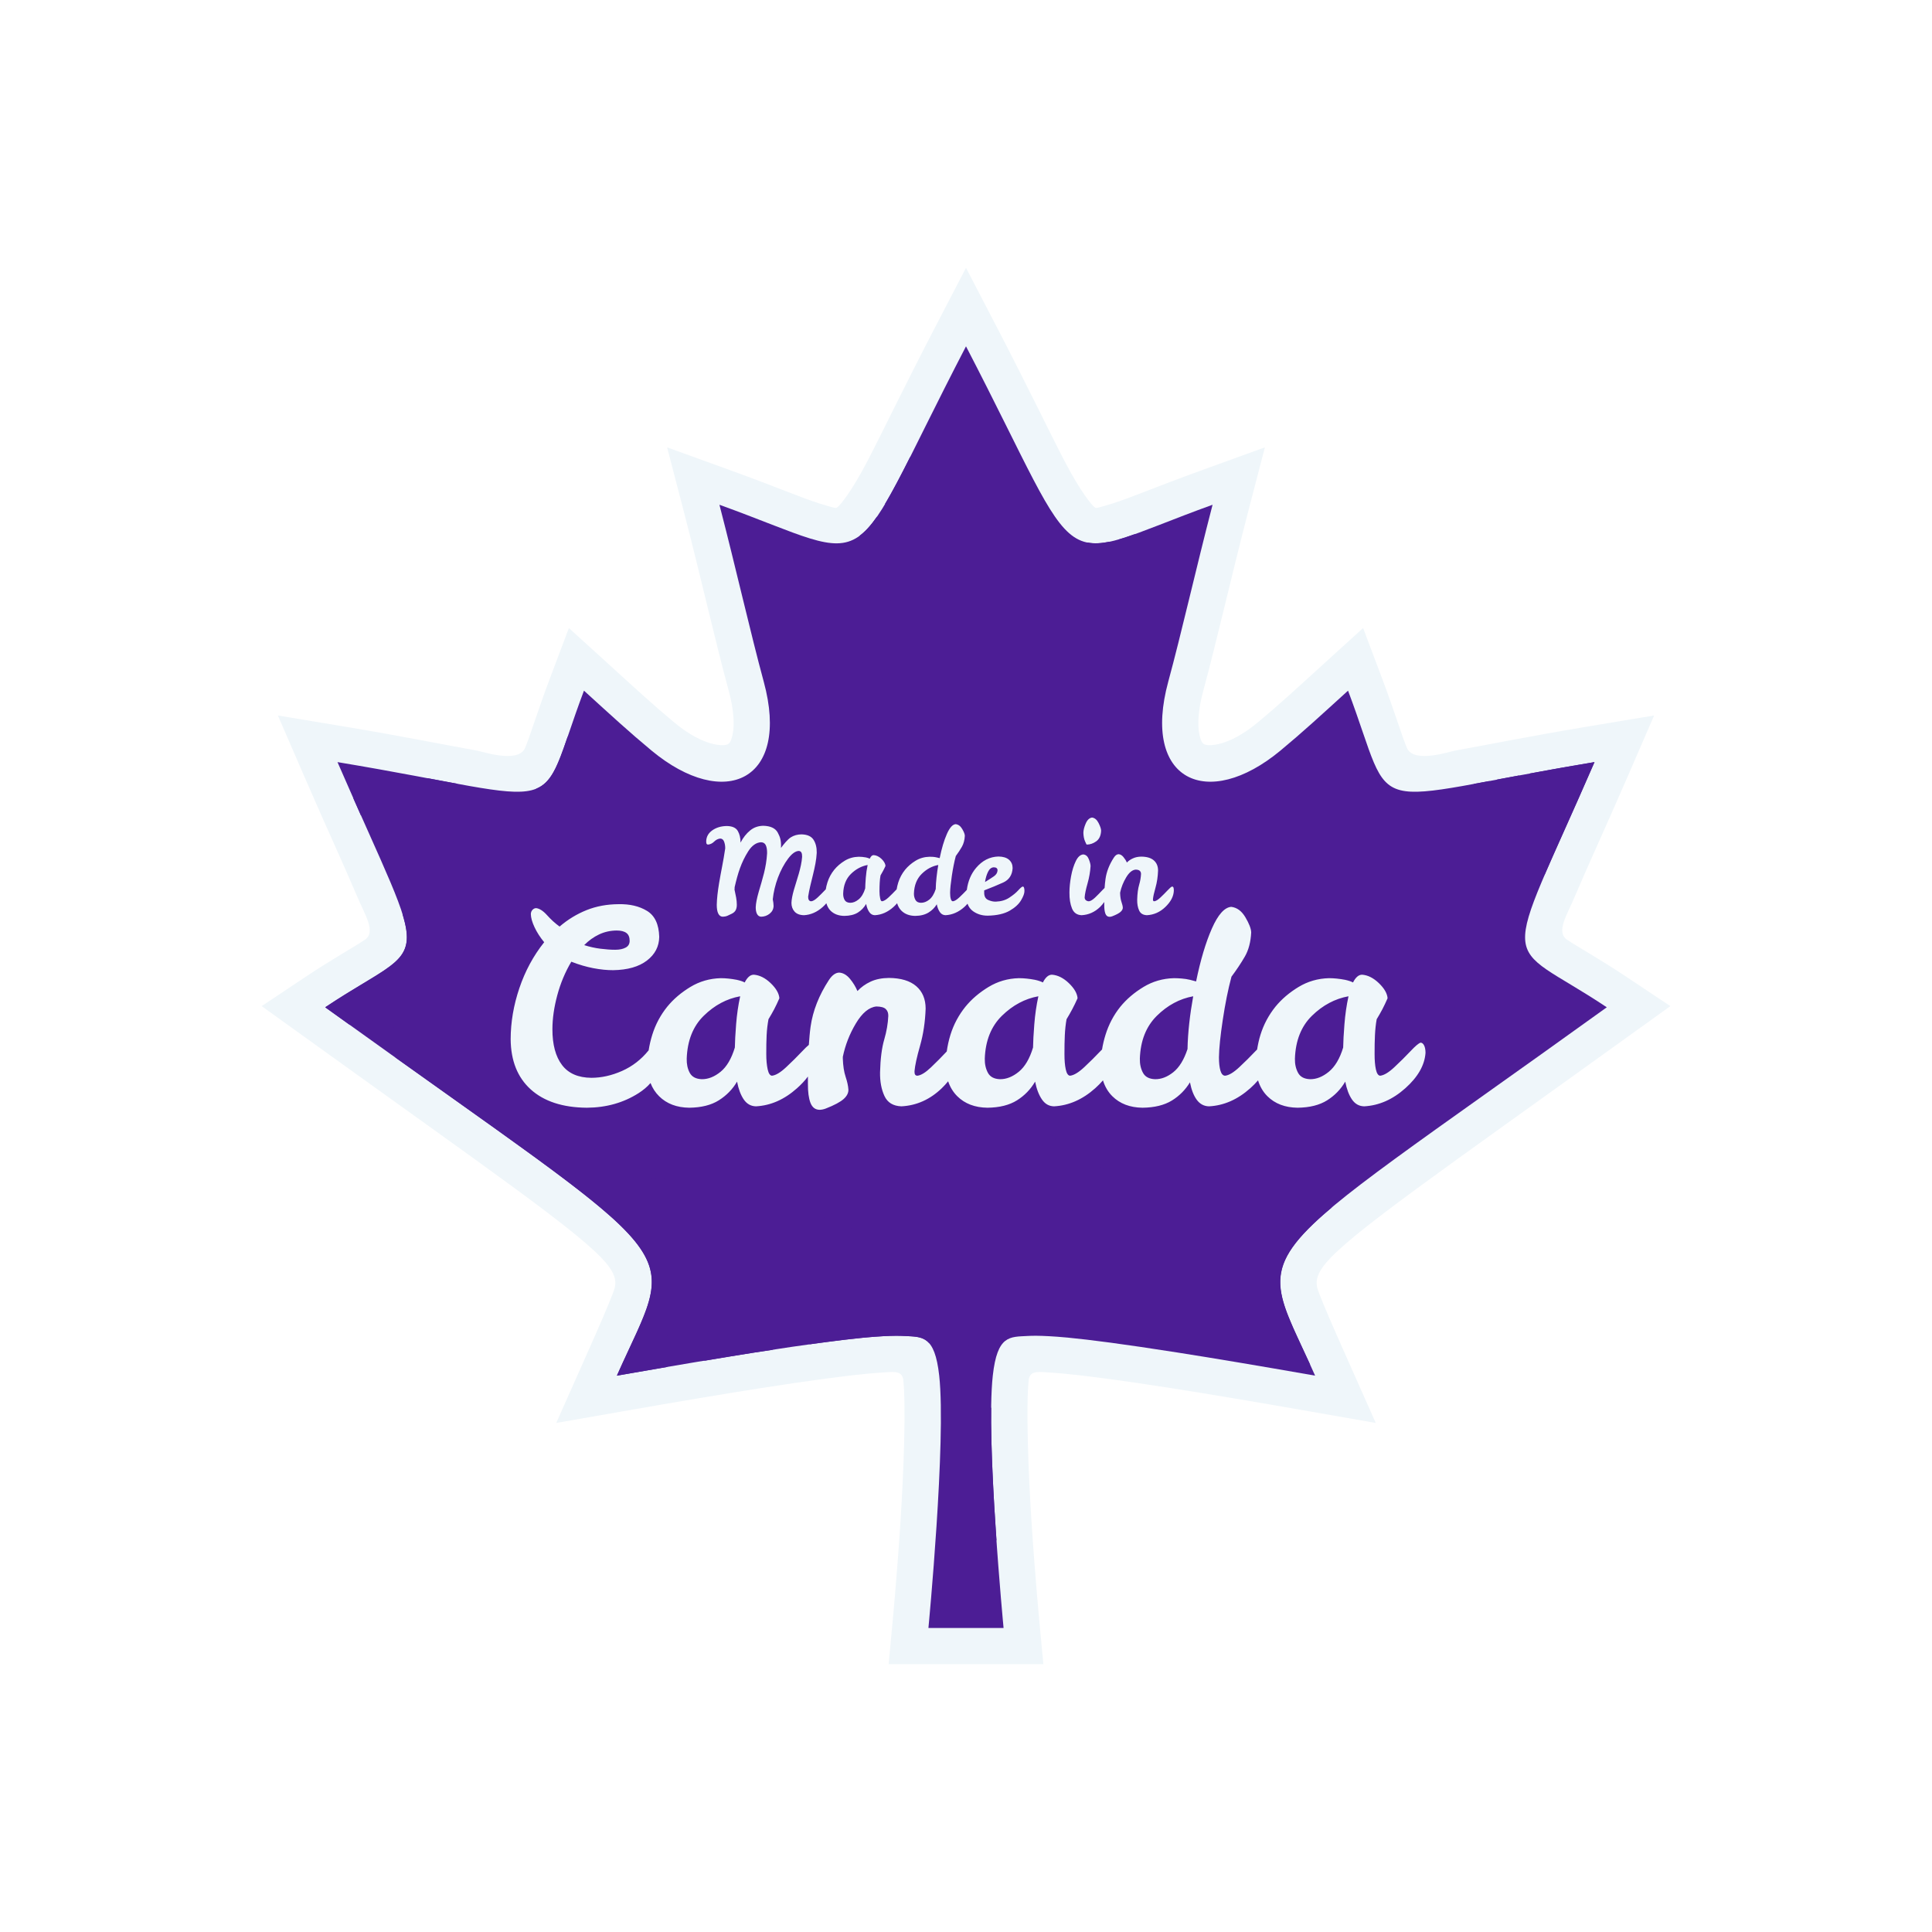 <svg xmlns="http://www.w3.org/2000/svg" xmlns:xlink="http://www.w3.org/1999/xlink" width="1200" zoomAndPan="magnify" viewBox="0 0 900 900" height="1200" preserveAspectRatio="xMidYMid meet" version="1.0"><defs><clipPath id="3914eb0e95"><path d="M 121.887 124.348 L 778.137 124.348 L 778.137 775.348 L 121.887 775.348 Z M 121.887 124.348 " clip-rule="nonzero" data-index="0"></path></clipPath></defs><rect x="-90" width="1080" fill="#ffffff" y="-90" height="1080" fill-opacity="1"></rect><rect x="-90" width="1080" fill="#ffffff" y="-90" height="1080" fill-opacity="1"></rect><g clip-path="url(#3914eb0e95)"><path fill="#eff6fa" d="M 450 124.758 L 435.035 153.555 C 420.551 181.469 410.836 201.914 403.645 215.629 C 396.453 229.348 391.23 235.477 390.297 236.105 C 389.367 236.734 390.395 237.195 382.246 234.703 C 374.102 232.207 360.488 226.398 340.863 219.305 L 310.77 208.391 L 318.82 239.348 C 326.484 268.898 333.305 299.148 339.512 321.957 C 342.133 331.594 342.078 338.57 341.242 342.324 C 340.402 346.078 339.582 346.383 338.918 346.754 C 337.59 347.496 328.301 348.332 314.227 336.652 C 304.137 328.277 296.32 321.039 283.375 309.258 L 265.008 292.566 L 256.254 315.797 C 250.289 331.602 246.93 342.973 244.531 348.59 C 241.137 355.711 225.02 350.141 221.676 349.562 C 207.938 347.141 188.023 343.039 159.977 338.379 L 129.449 333.301 L 141.77 361.719 C 152.855 387.266 161.164 405.199 166.352 417.527 C 169.805 425.926 175.391 434.023 170.023 437.734 C 165.18 441.066 155.25 446.445 142.148 455.188 L 121.887 468.691 L 141.66 482.902 C 228.93 545.742 270.961 574.566 282.512 588.578 C 288.285 595.586 286.742 599.191 285.422 602.68 C 283.398 608.027 279.414 617.238 271.977 633.961 L 259.117 662.867 L 290.293 657.41 C 316.543 652.812 337.363 649.32 353.992 646.711 C 378.965 642.793 394.527 640.836 404.293 639.902 C 407.473 639.602 410 639.434 412.234 639.309 C 417.605 638.84 420.137 639.031 420.77 642.66 C 422.074 654.477 421.074 684.492 419.418 709.816 C 417.766 735.141 415.691 756.766 415.691 756.766 L 413.961 775.242 L 486.035 775.242 L 484.309 756.766 C 484.309 756.766 482.234 735.141 480.578 709.816 C 478.926 684.492 477.922 654.477 479.23 642.66 C 479.863 639.031 482.395 638.84 487.766 639.309 C 490 639.434 492.527 639.602 495.707 639.902 C 505.473 640.836 521.035 642.793 546.008 646.711 C 562.637 649.32 583.457 652.812 609.707 657.41 L 640.883 662.867 L 628.023 633.961 C 620.586 617.238 616.602 608.027 614.578 602.68 C 613.258 599.191 611.711 595.586 617.488 588.578 C 629.035 574.566 671.07 545.742 758.34 482.902 L 778.113 468.691 L 757.852 455.188 C 744.75 446.445 734.816 441.066 729.973 437.734 C 724.605 434.023 730.195 425.926 733.648 417.527 C 738.832 405.199 747.145 387.266 758.23 361.719 L 770.547 333.301 L 740.023 338.379 C 711.977 343.039 692.062 347.141 678.324 349.562 C 674.98 350.141 658.863 355.711 655.469 348.59 C 653.066 342.973 649.711 331.602 643.746 315.797 L 634.992 292.566 L 616.621 309.258 C 603.676 321.039 595.863 328.277 585.773 336.652 C 571.695 348.332 562.406 347.496 561.082 346.754 C 560.418 346.383 559.598 346.078 558.758 342.324 C 557.918 338.57 557.863 331.594 560.488 321.957 C 566.695 299.148 573.512 268.898 581.18 239.348 L 589.23 208.391 L 559.137 219.305 C 539.508 226.398 525.898 232.207 517.75 234.703 C 509.602 237.195 510.633 236.734 509.699 236.105 C 508.77 235.477 503.547 229.348 496.355 215.629 C 489.164 201.914 479.449 181.469 464.965 153.555 Z M 450 124.758 " fill-opacity="1" fill-rule="nonzero" data-index="1" style="opacity: 1;"></path></g><path fill="#4c1d95" d="M 450 161.332 C 392.59 271.973 411.684 262.793 335.137 235.133 C 342.891 265.031 349.742 295.355 355.773 317.523 C 368.328 363.648 337.598 377.934 303.477 349.617 C 293.016 340.938 284.938 333.484 272.031 321.738 C 249.066 382.59 268.215 373.461 157.219 355.02 C 201.234 456.441 201.25 436.039 151.492 469.234 C 325.637 594.625 316.078 576.281 287.375 640.824 C 313.688 636.215 334.621 632.703 351.398 630.07 C 376.562 626.121 392.34 624.09 402.672 623.102 C 406.113 622.773 408.93 622.586 411.316 622.453 C 416.082 622.191 419.012 622.215 421.309 622.344 C 429.598 622.82 435.426 621.867 437.52 640.824 C 440.859 671.035 432.496 758.387 432.496 758.387 L 467.504 758.387 C 467.504 758.387 459.141 671.035 462.48 640.824 C 464.574 621.867 470.402 622.82 478.688 622.344 C 480.988 622.215 483.914 622.191 488.684 622.453 C 491.066 622.586 493.883 622.773 497.328 623.102 C 507.656 624.09 523.438 626.121 548.602 630.07 C 565.375 632.703 586.312 636.215 612.625 640.824 C 583.918 576.281 574.363 594.625 748.504 469.234 C 698.75 436.039 698.766 456.441 742.777 355.02 C 631.785 373.461 650.934 382.59 627.969 321.738 C 615.059 333.484 606.984 340.938 596.523 349.617 C 562.402 377.934 531.672 363.648 544.223 317.523 C 550.258 295.355 557.105 265.031 564.863 235.133 C 488.316 262.793 507.41 271.973 450 161.332 Z M 450 161.332 " fill-opacity="1" fill-rule="nonzero" data-index="2" style="opacity: 1;"></path><path fill="#4c1d95" d="M 423.957 212.93 C 419.461 221.863 415.633 229.117 412.234 234.809 C 417.336 234.207 423.504 233.23 426.766 233.352 C 439.293 233.816 433.168 217.426 424.82 213.309 C 424.539 213.168 424.242 213.043 423.957 212.93 Z M 485.117 230.703 C 477.465 232.613 469.996 235.312 463.992 240.699 C 463.633 253.531 465.523 263.941 474.258 270.738 C 480.289 275.434 486.219 278.875 484.957 288.73 C 483.992 296.246 482.461 295.629 480.039 301.371 C 484.59 302.422 486.926 304.062 489.387 304.344 C 487.773 309.605 487.961 313.93 489.117 317.902 C 490.668 323.297 512.129 333.34 516.184 326.926 C 520.746 319.711 506.848 310.871 502.785 307.586 C 495.387 301.582 499.91 293.789 503.758 288.891 C 507.527 284.09 512.574 285.871 514.941 279.598 C 517.188 273.652 516.977 261.359 516.723 252.367 C 512.945 253.145 509.688 253.305 506.73 252.746 C 503.945 254.445 500.602 256.098 495.223 258.473 C 480.52 263.648 487.051 235.988 485.117 230.703 Z M 408.453 240.754 C 405.742 244.645 403.172 247.523 400.508 249.504 C 401.449 252.367 403.801 255.23 405.75 257.125 C 410.773 258.012 414.797 256.148 420.609 252.316 C 420.656 248.156 418.234 244.578 414.934 242.59 C 412.977 241.41 410.738 240.738 408.453 240.754 Z M 528.664 248.805 C 526.031 249.742 523.621 250.586 521.371 251.234 C 520.934 260.551 521.18 275.23 523.316 276.141 C 531.879 279.789 533.062 258.855 528.664 248.805 Z M 407.371 266.363 C 402.141 266 401.184 274.434 398.727 278.246 C 396.465 281.742 401.324 282.57 399.859 287.055 C 396.668 296.836 410.715 296.523 415.367 289.539 C 414.969 276.301 413.781 269.68 410.234 267.336 C 409.727 267 409.055 266.742 408.453 266.578 C 408.062 266.473 407.719 266.387 407.371 266.363 Z M 413.691 305.371 C 411.52 306.453 407.477 307.852 402.672 307.637 C 397.531 315.008 409.211 319.836 413.043 314.77 C 415.398 311.66 415.578 309.723 413.691 305.371 Z M 406.723 327.035 C 406.488 327.039 406.234 327.074 406.02 327.09 C 399.594 327.52 400.578 337.406 403.805 346.43 C 414.656 345.656 418.367 332.309 411.098 328.168 C 410.613 327.895 410.062 327.707 409.477 327.52 C 408.855 327.32 408.164 327.176 407.426 327.09 C 407.176 327.059 406.957 327.031 406.723 327.035 Z M 493.168 330.004 C 490.406 330.027 487.309 331.098 485.93 332.168 C 480.758 336.156 484.246 335.727 485.551 340 C 487.242 345.719 501.641 340.051 498.086 332.219 C 497.656 331.277 496.734 330.711 495.707 330.383 C 494.938 330.137 494.09 330 493.168 330.004 Z M 371.605 341.621 C 371.109 344.887 367.562 346.883 370.363 349.078 C 370.867 349.473 371.336 349.688 371.82 349.727 C 371.754 345.387 371.699 341.816 371.605 341.621 Z M 371.82 349.727 C 371.852 351.73 371.887 353.52 371.93 355.777 C 373.195 354.922 374.445 354.258 375.277 354.102 C 375.77 354.012 376.227 353.941 376.738 353.941 C 378.227 353.93 379.777 354.262 381.113 354.91 C 381.375 350.637 380.926 347.23 379.383 347.238 C 375.969 347.266 373.918 349.887 371.82 349.727 Z M 381.113 354.91 C 380.906 358.324 380.238 362.285 379.383 365.609 C 381.105 365.371 382.844 364.785 383.598 363.609 C 386.164 359.617 384.242 356.488 381.223 354.965 C 381.184 354.945 381.152 354.93 381.113 354.91 Z M 379.383 365.609 C 378.094 365.789 376.793 365.758 375.926 365.664 C 374.715 365.531 373.449 365.395 372.254 365.176 C 372.383 368.031 372.559 370.332 372.793 371.227 C 373.898 370.758 375.07 370.453 376.305 370.418 C 376.77 370.406 377.234 370.465 377.711 370.527 C 378.316 369.285 378.879 367.578 379.383 365.609 Z M 377.711 370.527 C 376.965 372.047 376.184 372.848 375.441 372.418 C 374.617 371.938 373.77 371.684 373.008 371.715 C 372.922 371.719 372.867 371.512 372.793 371.227 C 364.461 374.785 360.652 388.941 373.711 386.465 C 377.922 385.75 381.445 385.75 386.137 385.762 C 393.445 385.781 385.891 375.273 383.598 373.336 C 382.734 372.605 381.863 371.988 381.004 371.551 C 379.891 370.984 378.785 370.66 377.711 370.527 Z M 372.254 365.176 C 372.125 362.379 371.992 359.121 371.93 355.777 C 370.074 357.023 368.191 358.672 367.551 359.828 C 365.691 363.195 368.598 364.516 372.254 365.176 Z M 264.414 343.242 C 259.625 357.211 256.758 364.641 249.715 367.445 C 254.492 371.016 259.57 366.855 269.438 372.145 C 271.809 363.023 272.207 354.82 269.383 348.645 C 267.793 345.172 266.418 343.754 265.168 343.352 C 264.902 343.262 264.672 343.238 264.414 343.242 Z M 742.777 355.02 C 731.352 356.918 721.594 358.68 712.738 360.316 C 712.719 360.715 712.699 361.633 712.684 361.883 C 711.434 382.355 722.621 366.168 729.973 378.145 C 733.121 383.293 715.492 395.68 719.438 407.75 C 724.84 395.16 732.609 378.449 742.777 355.02 Z M 707.715 361.234 C 704.008 361.926 700.723 362.508 697.449 363.125 C 697.465 368.836 698.715 372.961 701.715 373.066 C 704.695 373.605 706.371 368.656 707.715 361.234 Z M 199.309 362.531 C 193.121 366.055 188.996 373.867 197.688 375.496 C 205.66 376.988 216.625 370.836 212.871 365.07 C 208.77 364.316 204.254 363.461 199.309 362.531 Z M 693.883 363.828 C 691.242 364.324 688.949 364.742 686.59 365.176 C 687.355 367.754 688.738 370.512 689.559 371.012 C 691.406 372.129 692.93 368.598 693.883 363.828 Z M 326.492 365.445 C 325.207 365.828 323.57 367.68 323.195 368.363 C 319.762 374.648 332.469 378.258 329.41 371.391 C 328.73 369.781 328.383 368.379 327.949 366.527 C 327.781 365.809 327.52 365.484 327.086 365.445 C 326.922 365.438 326.676 365.395 326.492 365.445 Z M 343.402 370.902 C 339.141 372.598 347.051 417.914 354.098 410.613 C 360.281 403.359 351.156 376.23 344.43 371.176 C 344.23 371.027 344.004 370.941 343.832 370.902 C 343.672 370.863 343.539 370.848 343.402 370.902 Z M 254.578 371.5 C 247.895 371.625 242.781 375.535 249.07 383.328 C 255.352 391.125 276.551 382.777 265.492 374.688 C 264.969 374.301 264.301 373.922 263.711 373.605 C 260.941 372.121 257.617 371.441 254.578 371.5 Z M 164.566 371.77 C 165.848 374.66 166.949 377.215 168.133 379.871 C 169.633 377.223 169.957 374.238 168.082 373.066 C 167.66 372.805 167.137 372.551 166.676 372.363 C 166.012 372.094 165.297 371.887 164.566 371.77 Z M 206.766 378.035 C 204.59 378.121 201.992 379.641 199.039 383.328 C 197.07 385.793 193.246 393.375 190.34 398.996 C 189.289 398.344 189.211 398.184 187.637 397.43 C 186.434 398.551 181.906 407.836 183.371 409.965 C 196.355 398.75 203.797 394.566 207.52 393.918 C 215.273 392.574 214.238 380.621 208.816 378.414 C 208.203 378.164 207.488 378.008 206.766 378.035 Z M 330.004 379.223 C 329.734 379.203 329.516 379.227 329.301 379.277 C 322.789 380.805 339.988 415.715 340.105 417.691 C 340.777 429.559 338.199 453.773 343.023 464.531 C 345.543 464.355 348.391 462.887 349.723 460.859 C 354.523 453.559 349.715 427.973 346.48 418.395 C 344.895 413.699 335.156 380.816 330.922 379.441 C 330.594 379.332 330.27 379.246 330.004 379.223 Z M 246.203 386.789 C 241.043 387.5 240.133 395.836 239.129 404.293 C 238.211 411.984 256.066 423.789 260.848 430.281 C 267.43 439.254 274.035 447.73 280.566 456.914 C 297.625 480.852 314.609 451.25 306.176 433.953 C 301.441 424.234 290.734 419.34 285.484 409.855 C 280.121 400.176 275.848 403.297 269.113 399.645 C 266.914 398.453 265.277 391.199 263.117 390.031 C 260.566 388.648 257.297 391.551 252.957 388.895 C 250.129 387.16 247.926 386.551 246.203 386.789 Z M 374.684 392.027 C 370.875 392.184 367.477 393.977 366.578 399.484 C 365.09 408.598 354.629 412.145 354.207 422.391 C 353.625 436.586 362.531 444.867 356.961 460.59 C 353.594 470.082 356.473 478.816 348.211 486.793 C 343.656 491.184 340.324 496.141 336.648 501.219 C 333.105 506.105 328.691 529.438 321.09 535.199 C 312.211 532.078 311.484 543.559 311.473 545.305 C 311.434 552.184 302.723 548.453 299.098 548.219 C 294.633 547.934 288.328 550.586 284.242 549.41 C 276.055 547.051 286.094 543.059 279.488 539.145 C 273.684 535.703 278.727 524.09 268.195 514.617 C 266.664 515.48 265.215 516.508 263.871 518.992 C 262.297 515.031 255.426 505.586 251.066 502.352 C 257.34 497.066 249.918 492.758 250.688 485.332 C 252.121 471.602 254.348 473.469 254.148 461.668 C 253.945 449.723 248.953 426.914 236.211 421.637 C 232.176 414.898 231.062 412.355 223.836 413.477 C 226.012 409.27 224.234 405.102 221.461 403.699 C 220.957 409.121 208.449 415.25 211.305 401.105 C 206.047 399.664 192.977 404.59 185.695 414.449 C 186.973 419.387 187.383 421.715 187.637 425.848 C 187.605 425.891 187.566 425.918 187.531 425.957 C 194.547 448.652 183.051 448.18 151.492 469.234 C 155.578 472.176 159.062 474.66 162.949 477.445 C 164.148 472.949 166.797 470.488 170.945 473.77 C 175.965 477.746 181.75 477.742 185.855 479.121 C 186.473 479.328 187.113 479.59 187.637 479.875 C 189.211 480.734 190.238 481.969 190.773 484.254 C 192.035 489.656 188.434 490.934 184.125 492.574 C 324.121 592.395 314.145 580.633 287.375 640.824 C 295.98 639.316 303.164 638.105 310.66 636.824 C 310.812 636.625 310.953 636.445 311.039 636.23 C 313.117 631.094 304.332 629.102 309.039 624.289 C 311.027 621.855 313.652 618.848 313.738 615.699 C 313.91 609.625 311.543 603.668 317.902 606.027 C 318.289 596.789 322.758 578.477 326.762 578.258 C 338.02 577.637 332.301 601.191 332.055 603.762 C 331.289 611.738 348.316 606.785 344.859 615.27 C 343.445 618.75 335.281 614.602 331.137 618.562 C 328.996 620.605 328.23 627.258 328.113 633.906 C 336.465 632.52 344.523 631.148 351.398 630.07 C 354.465 629.59 356.977 629.254 359.773 628.828 C 365.375 623.348 371.168 618.93 373.656 620.023 C 374.02 620.18 374.309 620.43 374.523 620.832 C 375.398 622.598 376.285 624.402 377.168 626.234 C 388.043 624.719 396.508 623.691 402.672 623.102 C 406.113 622.773 408.93 622.586 411.316 622.453 C 416.082 622.191 419.012 622.215 421.309 622.344 C 426.023 622.617 429.93 622.422 432.82 625.695 C 436.137 625.613 441.438 642.379 443.516 642.496 C 455.332 638.594 451.734 616.238 444.273 609.758 C 434.457 601.703 420.07 611.746 416.773 592.199 C 415.902 587.027 411.207 576.316 404.617 580.746 C 400.406 575.332 391.191 567.172 386.082 565.023 C 385.816 566.113 385.293 566.66 384.516 567.672 C 371.324 560.641 364.355 544.965 369.984 536.441 C 374.637 529.395 371.59 520.812 376.469 513.48 C 383.652 502.688 391.234 498.004 404.562 495.977 C 412.531 494.766 416.637 485.137 413.691 478.094 C 409.5 468.082 416.875 463.648 421.582 455.996 C 428.715 444.398 415.59 437.316 404.777 436.816 C 386.715 435.98 400.207 429.359 391.594 419.203 C 389.379 416.637 386.996 401.734 387.273 395.16 C 385.203 394.352 379.582 391.828 374.684 392.027 Z M 710.414 395.484 C 704.035 396.004 694.105 401.898 702.363 406.941 C 706.535 409.488 707.273 415.555 711.875 412.992 C 716.297 410.523 712.207 405.238 714.574 399.484 C 715.316 397.684 714.988 396.57 713.926 395.973 C 713.352 395.648 712.488 395.52 711.605 395.484 C 711.215 395.473 710.84 395.453 710.414 395.484 Z M 575.887 401.969 C 575.27 401.938 574.676 401.98 574.047 402.023 C 571.535 402.195 568.934 402.977 566.863 404.238 C 563.977 405.996 559.184 413.785 558.703 417.312 C 557.605 425.414 566.996 423.059 574.75 421.039 C 577.949 420.207 584.227 417.473 585.016 413.641 C 586.082 408.426 584.156 405.023 581.02 403.32 C 579.504 402.5 577.73 402.062 575.887 401.969 Z M 600.574 403.48 C 592.562 403.965 588.844 411.984 597.66 421.582 C 604.914 429.484 629.121 437.516 631.211 433.145 C 634.703 425.832 622.188 412.465 611.273 406.562 C 610.496 406.137 609.812 405.852 609.059 405.48 C 608.305 405.109 607.398 404.703 606.68 404.453 C 604.48 403.691 602.426 403.371 600.574 403.48 Z M 651.363 420.121 C 647.754 420.109 644.152 422.484 639.207 424.824 C 642.543 431.441 643.715 435.852 641.043 441.301 C 646.387 446.52 650.203 450.137 655.254 458.645 C 662.379 470.652 686.59 478.105 682.32 455.133 C 680.316 444.344 665.723 429.254 657.25 422.555 C 656.488 421.949 655.754 421.398 655.035 421.039 C 653.777 420.414 652.566 420.129 651.363 420.121 Z M 550.328 422.609 C 545.395 423.188 538.609 430.316 543.145 435.789 C 545.992 439.227 553.766 435.059 555.785 432.387 C 560.043 426.77 556.41 428.258 553.84 424.176 C 553.418 423.488 552.898 423.062 552.219 422.824 C 551.629 422.617 551.035 422.523 550.328 422.609 Z M 587.934 433.359 C 575.188 433.227 566.398 437.953 560.648 455.133 C 559.254 459.309 557.105 468.711 551.355 475.176 C 548.535 473.125 543.746 471.422 541.848 471.828 C 537.934 472.801 534.129 472.836 530.176 472.148 C 521.93 470.062 521.023 463.355 517.371 473.285 C 514.156 481.992 534.918 490.723 522.723 499.219 C 510.27 507.891 484.602 500.273 488.145 523.582 C 490.199 537.129 511.273 538.34 518.777 549.625 C 526.293 565.027 526.27 545.105 531.148 541.898 C 537.992 537.395 551.996 560.332 557.082 562.809 C 565.371 566.84 574.395 552.09 581.773 545.844 C 595.289 552.836 596.555 538.527 606.305 539.738 C 611.703 540.41 669.062 536.09 644.23 515.426 C 633.199 506.234 651.652 499.75 657.523 500.406 C 661.082 496.789 668.938 485.633 661.789 481.984 C 653.551 477.773 639.848 473.523 634.504 482.523 C 630.023 490.078 615.473 457.902 623.32 452.324 C 619.625 447.672 611.551 441.738 603.602 437.68 C 598.832 435.246 594.129 433.723 590.582 433.52 C 589.695 433.473 588.781 433.367 587.934 433.359 Z M 510.242 438.223 C 504.199 438.77 502.109 448.977 507.055 453.023 C 512.082 457.141 513.348 461.445 517.047 454.863 C 519.703 450.137 521.949 440.426 512.727 441.68 C 512.254 441.164 511.68 438.938 511.484 438.277 C 511.047 438.223 510.645 438.184 510.242 438.223 Z M 426.117 459.348 C 423.125 459.336 418.902 465.531 418.121 467.559 C 411.961 483.609 441.582 487.645 432.871 472.527 C 430.918 468.973 429.953 465.777 428.496 461.562 C 428.07 460.332 427.402 459.672 426.715 459.453 C 426.527 459.395 426.32 459.348 426.117 459.348 Z M 344.805 468.91 C 337.879 470.074 318.594 499.664 324.547 498.352 C 331.781 496.754 350.352 480.16 346.859 470.312 C 346.562 469.473 346.051 468.988 345.402 468.91 C 345.203 468.887 345.031 468.871 344.805 468.91 Z M 271.762 469.18 C 269.621 469.379 268.285 470.809 269.383 473.609 C 271.562 479.16 267.152 478.676 264.465 478.473 C 263.797 484.344 265.172 488.992 267.762 492.898 C 270.68 497.297 278.281 494.531 280.621 489.438 C 282.883 484.516 282.312 480.75 281.539 477.012 C 280.84 473.641 278.555 471.355 276.137 470.152 C 274.625 469.398 273.043 469.059 271.762 469.18 Z M 418.988 480.578 C 417.16 480.984 417.051 486.07 417.367 487.387 C 419.676 497.051 435.344 489.617 426.117 485.062 C 423.996 483.961 422.492 482.75 420.391 481.172 C 419.984 480.867 419.68 480.617 419.367 480.578 C 419.227 480.562 419.109 480.551 418.988 480.578 Z M 435.898 482.793 C 434.668 482.797 433.496 483.066 432.82 483.387 C 429.008 485.184 431.402 485.379 431.629 488.25 C 431.902 492.086 441.699 490.434 440.543 485.008 C 440.406 484.355 439.902 483.898 439.301 483.551 C 438.402 483.027 437.129 482.789 435.898 482.793 Z M 279.379 497.059 C 274.477 497.656 269.18 504.574 273.434 509.375 C 275.773 512.012 278.711 519.477 281.648 535.199 C 283.953 534.504 286.035 525.102 285.809 523.586 C 284.223 523.219 284.09 523.121 282.945 522.988 C 284.098 517.203 285.703 509.504 285.699 506.566 C 285.695 500.691 283.758 497.922 281.379 497.219 C 280.723 497.027 280.078 496.973 279.379 497.059 Z M 599.332 502.512 C 600.938 507.598 596 514.605 593.227 519.531 C 589.098 520.812 585.039 521.055 581.234 521.367 C 585.875 509.953 591.668 504.281 599.332 502.512 Z M 467.234 523.586 C 463.508 523.711 460.883 525.816 463.289 530.336 C 467.199 537.676 480.793 541.969 477.984 529.906 C 477.535 527.961 476.125 526.391 474.258 525.312 C 472.156 524.098 469.469 523.508 467.234 523.582 Z M 487.711 536.984 C 476.266 537.898 480.871 558.352 489.168 548.762 C 491.207 546.496 493.188 544.941 495.816 542.871 C 497.863 541.258 496.66 539.855 494.68 538.82 C 492.703 537.781 489.969 537.016 488.898 536.984 C 488.496 536.973 488.082 536.953 487.711 536.984 Z M 504.84 544.816 C 499.754 545.879 496.391 550.582 492.141 556.488 C 496.684 566.312 509.824 568.328 514.562 558.754 C 516.391 554.91 512.641 551.023 504.84 544.816 Z M 388.352 546.059 C 387.805 546.125 387.473 546.352 387.543 546.871 C 388.25 551.52 389.406 556.879 387.703 561.566 C 390.121 562.406 395.895 562.488 397.914 560.969 C 399.469 559.809 400.113 552.223 398.727 550.273 C 398.457 549.898 397.527 549.418 396.402 548.816 C 393.879 547.457 390 545.867 388.352 546.059 Z M 405.535 551.461 C 396.926 551.805 403.766 571.988 408.668 564.105 C 412.227 558.383 413.262 554.23 409.426 552.328 C 408.875 552.055 408.176 551.801 407.426 551.625 C 406.707 551.457 406.109 551.438 405.535 551.461 Z M 417.746 555.785 C 415.609 555.812 414.168 557.789 412.883 564.32 C 410.816 574.836 424.383 575.777 426.496 582.797 C 430.41 596.105 439.727 574.043 440.328 572.586 C 442.82 566.566 439.746 563.5 435.25 561.566 C 432.551 560.402 429.41 559.602 426.715 558.809 C 422.691 557.629 419.883 555.758 417.746 555.785 Z M 618.242 562.32 C 611.637 562.262 604.961 564.066 598.254 568.535 C 578.008 582.016 583.652 600.477 588.367 619.105 C 589.332 622.93 592.203 628.195 593.176 633.152 C 598.449 633.934 604.27 634.762 610.301 635.691 C 594.074 600.262 586.133 591.25 620.457 562.43 C 619.715 562.379 618.984 562.328 618.242 562.32 Z M 503.812 586.473 C 495.562 586.715 486.738 593.07 495.168 599.004 C 504.195 605.359 522.902 602.164 512.348 589.551 C 511.5 588.535 510.453 587.902 509.215 587.391 C 507.59 586.719 505.715 586.414 503.812 586.473 Z M 524.234 599.816 C 516.141 600.113 516.441 614.352 521.695 625.695 C 524.438 625.629 527.652 625.645 532.5 625.91 C 535.746 626.09 539.59 626.383 544.277 626.828 C 548.855 627.266 554.586 627.941 560.918 628.719 C 560.777 628.199 560.613 627.656 560.543 627.102 C 558.797 614.004 537.953 601.219 525.262 599.871 C 524.879 599.828 524.582 599.805 524.234 599.816 Z M 455.238 650.926 C 454 650.867 452.754 651.555 451.402 653.195 C 447.082 658.441 450.754 668.16 450.754 668.16 L 442.109 672.32 C 442.109 672.32 444.898 680.672 445.516 681.289 C 446.133 681.906 451.086 683.891 446.918 689.445 C 442.75 695.004 436.414 695.445 441.355 701.926 C 446.293 708.41 443.824 711.344 446.758 714.895 C 449.691 718.445 451.227 721.887 454.16 718.027 C 456.816 714.535 459.223 715.258 464.207 717.594 C 462.789 697.258 461.5 673.555 461.723 655.895 C 459.41 653.207 457.328 651.023 455.238 650.926 Z M 454.809 726.184 C 449.715 729.582 441.5 725.414 444.434 732.668 C 447.367 739.922 454.469 749.473 457.402 750.551 C 460.336 751.633 461.723 749.973 461.723 745.957 C 461.723 741.945 461.398 730.02 461.398 730.02 Z M 454.809 726.184 " fill-opacity="1" fill-rule="evenodd" data-index="3" style="opacity: 1;"></path><path fill="#eff6fa" d="M 508.727 380.844 C 507.469 381.012 506.48 381.965 505.758 383.652 C 505.035 385.344 504.691 386.762 504.676 387.977 C 504.738 389.566 504.984 390.863 505.434 391.867 C 505.879 392.867 506.125 393.402 506.188 393.434 C 507.758 393.453 509.258 392.934 510.672 391.922 C 512.086 390.906 512.844 389.25 512.941 386.949 C 512.918 386.074 512.52 384.902 511.754 383.383 C 510.988 381.863 509.969 381.012 508.727 380.844 Z M 445.191 383.926 C 443.754 384.031 442.395 385.547 441.086 388.516 C 439.773 391.488 438.664 395.227 437.734 399.754 L 436.383 399.43 C 435.809 399.293 435.242 399.207 434.656 399.16 C 434.066 399.113 433.551 399.102 433.035 399.105 C 430.664 399.164 428.504 399.758 426.551 400.941 C 424.602 402.125 422.957 403.539 421.633 405.156 C 420.195 406.945 419.129 408.914 418.445 411.102 C 418.117 412.156 417.859 413.23 417.691 414.289 C 417.57 414.41 417.496 414.473 417.367 414.613 C 416.305 415.738 415.168 416.887 413.961 418.016 C 412.754 419.145 411.703 419.766 410.883 419.852 C 410.461 419.82 410.207 419.367 410.02 418.5 C 409.832 417.637 409.691 416.539 409.695 415.207 C 409.688 413.77 409.746 412.41 409.801 411.207 C 409.859 410.004 409.988 408.871 410.18 407.805 C 410.602 407.105 410.988 406.418 411.371 405.695 C 411.75 404.977 412.137 404.215 412.504 403.375 C 412.422 402.348 411.816 401.234 410.668 400.133 C 409.516 399.027 408.289 398.441 407.047 398.348 C 406.652 398.355 406.285 398.492 405.965 398.781 C 405.648 399.07 405.41 399.508 405.156 400.023 C 404.758 399.809 404.164 399.59 403.426 399.43 C 402.238 399.203 401.102 399.105 400.023 399.105 C 397.652 399.164 395.492 399.758 393.539 400.941 C 391.59 402.125 389.945 403.539 388.625 405.156 C 387.184 406.945 386.117 408.914 385.438 411.102 C 385.105 412.156 384.848 413.23 384.68 414.289 C 384.559 414.41 384.484 414.473 384.355 414.613 C 383.293 415.738 382.16 416.887 380.953 418.016 C 379.746 419.145 378.746 419.766 377.926 419.852 C 377.395 419.848 377.02 419.633 376.793 419.258 C 376.562 418.887 376.461 418.375 376.469 417.691 C 377.461 411.047 380.184 403.758 380.465 397.27 C 380.512 394.805 380.004 392.773 378.953 391.164 C 377.902 389.555 376.035 388.738 373.332 388.68 C 371.469 388.703 369.805 389.16 368.363 390.082 C 366.922 391.008 364.895 393.473 363.824 395 L 363.824 394.566 C 363.914 391.539 363.418 389.922 362.312 387.867 C 361.207 385.816 358.953 384.762 355.559 384.68 C 353.238 384.719 351.203 385.414 349.453 386.844 C 347.699 388.27 346.211 390.152 344.969 392.516 C 344.98 390.309 344.523 388.516 343.672 387.059 C 342.82 385.602 341.133 384.844 338.594 384.789 C 335.938 384.824 333.684 385.496 331.84 386.789 C 329.996 388.078 329.055 389.762 328.977 391.867 C 328.977 392.453 329.035 392.871 329.191 393.109 C 329.352 393.348 329.609 393.441 329.895 393.434 C 330.965 393.316 331.875 392.855 332.703 392.027 C 333.531 391.203 334.5 390.742 335.516 390.625 C 336.379 390.668 336.949 391.137 337.297 392.027 C 337.645 392.922 337.852 393.984 337.836 395.215 C 337.004 401.035 335.891 405.875 334.973 411.426 C 334.32 415.395 333.941 418.75 333.895 421.527 C 333.895 423.27 334.121 424.625 334.594 425.578 C 335.07 426.535 335.766 427.023 336.703 427.039 C 337.434 427.023 338.184 426.891 338.863 426.605 C 339.543 426.32 340.215 425.988 340.918 425.633 C 341.781 425.199 342.406 424.629 342.754 423.906 C 343.102 423.18 343.254 422.332 343.238 421.418 C 343.227 420.344 343.133 419.238 342.914 418.07 C 342.695 416.902 342.426 415.668 342.16 414.395 C 342.16 414.223 342.195 414.043 342.215 413.855 C 342.227 413.668 342.211 413.488 342.215 413.316 C 343.691 406.91 345.211 401.84 348.59 396.512 C 350.266 393.902 352.246 392.492 354.477 392.352 C 355.59 392.371 356.328 392.855 356.746 393.758 C 357.164 394.66 357.363 395.91 357.34 397.484 C 356.961 404.23 355.215 409.301 353.449 415.422 C 352.57 418.473 352.113 420.848 352.047 422.609 C 352.047 423.883 352.215 424.918 352.641 425.742 C 353.066 426.562 353.734 427.008 354.586 427.039 C 356.066 427.012 357.375 426.547 358.531 425.633 C 359.684 424.719 360.305 423.539 360.367 422.066 C 360.363 421.582 360.324 421.082 360.258 420.555 C 360.191 420.027 360.078 419.473 359.988 418.934 C 360.656 412.305 363.336 405.008 367.176 399.918 C 368.875 397.691 370.492 396.496 372.035 396.406 C 372.652 396.41 373.086 396.688 373.332 397.16 C 373.578 397.637 373.668 398.305 373.656 399.16 C 373.305 404.234 371.137 409.961 369.82 414.559 C 369.121 417.004 368.742 419 368.688 420.609 C 368.688 422.234 369.176 423.586 370.145 424.66 C 371.113 425.734 372.566 426.297 374.523 426.336 C 377.668 426.168 380.59 424.898 383.273 422.5 C 383.906 421.938 384.457 421.348 384.949 420.77 C 385.352 422.102 385.953 423.297 386.895 424.23 C 388.5 425.82 390.648 426.625 393.324 426.66 C 395.902 426.629 398.035 426.105 399.645 425.094 C 401.254 424.078 402.516 422.738 403.48 421.094 C 403.785 422.68 404.285 423.926 404.941 424.875 C 405.594 425.828 406.461 426.312 407.531 426.336 C 410.68 426.168 413.547 424.898 416.23 422.5 C 416.859 421.938 417.414 421.348 417.906 420.77 C 418.309 422.102 418.965 423.297 419.906 424.23 C 421.512 425.82 423.66 426.625 426.336 426.66 C 428.887 426.629 430.945 426.078 432.547 425.094 C 434.152 424.105 435.418 422.844 436.383 421.258 C 436.691 422.832 437.227 424.082 437.898 424.984 C 438.566 425.887 439.418 426.316 440.488 426.336 C 443.637 426.168 446.559 424.898 449.242 422.5 C 449.793 422.008 450.258 421.488 450.703 420.988 C 451.211 422.422 452.066 423.598 453.242 424.445 C 455.211 425.863 457.508 426.57 460.156 426.551 C 464.453 426.469 467.871 425.672 470.367 424.23 C 472.863 422.785 474.605 421.164 475.664 419.367 C 476.719 417.57 477.258 416.133 477.23 414.988 C 477.23 414.336 477.137 413.812 477.012 413.477 C 476.887 413.145 476.699 412.992 476.418 412.992 C 475.992 413.078 475.273 413.699 474.258 414.828 C 473.242 415.957 471.855 417.051 470.152 418.176 C 468.449 419.305 466.371 419.93 463.883 420.016 C 462.742 420.051 461.566 419.781 460.371 419.258 C 459.18 418.734 458.578 417.754 458.48 416.234 L 458.48 414.773 C 461.66 413.547 464.602 412.352 467.344 411.102 C 470.082 409.852 471.543 407.586 471.719 404.402 C 471.711 402.785 471.164 401.504 470.043 400.512 C 468.922 399.52 467.262 399.027 465.129 399 C 461.055 399.102 457.602 400.867 454.699 404.293 C 452.371 407.039 450.926 410.469 450.379 414.559 C 450.355 414.582 450.344 414.59 450.324 414.613 C 449.262 415.738 448.125 416.887 446.918 418.016 C 445.711 419.145 444.711 419.766 443.895 419.852 C 443.441 419.84 443.133 419.465 442.922 418.773 C 442.711 418.078 442.594 417.113 442.598 415.91 C 442.621 414 442.898 411.371 443.406 407.965 C 443.918 404.562 444.516 401.512 445.246 398.781 C 446.305 397.359 447.234 395.93 448.055 394.516 C 448.875 393.098 449.363 391.344 449.457 389.328 C 449.43 388.531 449.008 387.48 448.215 386.141 C 447.422 384.797 446.41 384.07 445.191 383.926 Z M 521.102 397.918 C 520.73 397.914 520.336 398.047 519.965 398.297 C 519.598 398.547 519.254 398.922 518.887 399.484 C 516.766 402.727 515.473 406.055 514.996 409.426 C 514.812 410.719 514.664 412.145 514.562 413.641 C 514.238 413.926 513.871 414.301 513.43 414.773 C 512.398 415.875 511.344 416.969 510.188 418.07 C 509.031 419.168 508.047 419.77 507.27 419.852 C 506.715 419.852 506.242 419.664 505.863 419.367 C 505.488 419.066 505.285 418.637 505.27 418.07 C 505.375 416.441 505.848 414.266 506.621 411.531 C 507.395 408.797 507.863 406.133 508.027 403.48 C 508.035 402.684 507.742 401.582 507.215 400.242 C 506.688 398.898 505.855 398.172 504.676 398.023 C 503.293 398.121 502.125 399.133 501.164 401.105 C 500.203 403.078 499.449 405.461 498.949 408.184 C 498.449 410.902 498.195 413.406 498.191 415.746 C 498.152 418.715 498.559 421.195 499.383 423.203 C 500.203 425.207 501.695 426.254 503.867 426.336 C 507.09 426.168 509.961 424.898 512.457 422.5 C 513.242 421.746 513.848 420.953 514.402 420.176 C 514.402 420.633 514.395 421.059 514.402 421.527 C 514.391 423.27 514.566 424.66 514.941 425.633 C 515.316 426.605 515.965 427.078 516.887 427.094 C 517.293 427.082 517.719 427 518.184 426.82 C 520.043 426.098 521.324 425.398 522.02 424.77 C 522.711 424.137 523.082 423.465 523.047 422.77 C 522.996 421.992 522.742 421.113 522.398 420.07 C 522.051 419.023 521.852 417.746 521.801 416.234 L 521.801 415.801 C 522.309 413.348 523.262 410.984 524.613 408.723 C 525.961 406.461 527.434 405.262 528.988 405.102 C 529.961 405.113 530.617 405.324 530.988 405.695 C 531.359 406.07 531.547 406.551 531.527 407.156 C 531.453 408.746 531.176 410.383 530.664 412.125 C 530.152 413.871 529.816 416.203 529.746 419.098 C 529.711 421.059 530.012 422.77 530.664 424.176 C 531.316 425.578 532.531 426.27 534.281 426.336 C 537.508 426.168 540.379 424.898 542.875 422.5 C 545.367 420.102 546.684 417.621 546.816 414.988 C 546.82 414.336 546.781 413.812 546.656 413.477 C 546.531 413.145 546.289 412.992 546.008 412.992 C 545.605 413.074 544.93 413.672 543.898 414.773 C 542.871 415.875 541.762 416.969 540.605 418.07 C 539.449 419.168 538.465 419.77 537.688 419.852 C 537.461 419.852 537.297 419.746 537.199 419.582 C 537.105 419.418 537.09 419.191 537.094 418.879 C 537.191 417.703 537.586 415.914 538.281 413.477 C 538.977 411.039 539.371 408.355 539.469 405.535 C 539.465 403.504 538.797 401.926 537.473 400.781 C 536.145 399.633 534.191 399.07 531.637 399.051 C 530.141 399.066 528.848 399.352 527.746 399.863 C 526.645 400.375 525.695 400.996 524.938 401.809 C 524.555 400.902 524.004 400.035 523.316 399.215 C 522.629 398.391 521.91 397.973 521.102 397.918 Z M 404.184 402.941 C 403.77 404.836 403.48 406.828 403.32 408.887 C 403.16 410.941 403.066 412.613 403.047 413.855 C 402.324 416.242 401.273 417.926 399.969 418.988 C 398.664 420.051 397.375 420.574 396.023 420.555 C 394.773 420.512 393.895 420.062 393.434 419.203 C 392.969 418.344 392.758 417.383 392.785 416.234 C 392.914 412.398 394.113 409.344 396.402 407.102 C 398.695 404.859 401.305 403.461 404.184 402.941 Z M 437.086 402.941 C 436.742 404.852 436.484 406.766 436.277 408.668 C 436.066 410.57 435.93 412.414 435.898 414.18 C 435.148 416.453 434.145 418.09 432.871 419.098 C 431.602 420.102 430.297 420.574 428.98 420.555 C 427.73 420.512 426.906 420.062 426.441 419.203 C 425.98 418.344 425.715 417.383 425.742 416.234 C 425.871 412.422 427.086 409.355 429.359 407.102 C 431.637 404.848 434.211 403.465 437.086 402.941 Z M 462.91 404.023 C 463.508 404.027 463.973 404.148 464.262 404.402 C 464.551 404.652 464.695 404.996 464.695 405.426 C 464.648 406.539 464.074 407.48 462.965 408.238 C 461.859 408.996 460.492 409.887 458.859 410.883 C 459.137 409.035 459.605 407.461 460.266 406.129 C 460.922 404.801 461.785 404.086 462.91 404.023 Z M 288.129 421.203 C 282.793 421.238 277.852 422.129 273.273 423.957 C 268.695 425.789 264.473 428.371 260.684 431.629 C 258.523 430.078 256.586 428.266 254.797 426.281 C 253.008 424.297 251.312 423.227 249.77 423.039 C 249.125 423.051 248.586 423.301 248.098 423.797 C 247.605 424.289 247.312 424.977 247.285 425.797 C 247.312 427.531 247.902 429.582 249.016 431.953 C 250.125 434.324 251.609 436.629 253.5 438.922 C 248.449 445.258 244.613 452.402 241.938 460.32 C 239.262 468.234 237.906 476.145 237.883 484.09 C 237.969 494.105 241.066 501.906 247.23 507.484 C 253.395 513.062 262.129 515.934 273.383 516.02 C 282.445 515.965 290.438 513.699 297.422 509.266 C 299.629 507.867 301.496 506.281 303.043 504.512 C 303.945 506.871 305.293 508.941 307.039 510.672 C 310.559 514.156 315.227 515.949 321.09 516.02 C 326.738 515.957 331.34 514.785 334.863 512.562 C 338.391 510.34 341.234 507.465 343.348 503.863 C 344.016 507.332 345.051 510.098 346.48 512.184 C 347.91 514.27 349.809 515.316 352.152 515.371 C 359.043 515.008 365.398 512.195 371.281 506.945 C 373.297 505.145 374.988 503.348 376.359 501.488 C 376.367 502.609 376.336 503.676 376.359 504.836 C 376.332 508.656 376.723 511.625 377.547 513.75 C 378.371 515.879 379.797 516.961 381.816 516.992 C 382.707 516.969 383.664 516.793 384.68 516.398 C 388.758 514.812 391.535 513.297 393.055 511.914 C 394.57 510.531 395.293 509.062 395.215 507.539 C 395.105 505.836 394.68 503.887 393.918 501.594 C 393.156 499.305 392.73 496.48 392.621 493.168 L 392.621 492.301 C 393.73 486.926 395.719 481.754 398.672 476.797 C 401.629 471.84 404.832 469.203 408.234 468.855 C 410.367 468.879 411.852 469.281 412.664 470.098 C 413.48 470.91 413.84 471.957 413.801 473.285 C 413.641 476.766 413.031 480.43 411.91 484.254 C 410.789 488.074 410.125 493.152 409.965 499.488 C 409.891 503.789 410.586 507.488 412.016 510.562 C 413.445 513.637 416.07 515.23 419.906 515.371 C 426.965 515.008 433.246 512.195 438.707 506.945 C 439.82 505.875 440.781 504.793 441.68 503.703 C 442.578 506.402 444.004 508.746 445.945 510.672 C 449.465 514.156 454.133 515.949 459.996 516.02 C 465.645 515.957 470.246 514.785 473.773 512.562 C 477.297 510.344 480.086 507.465 482.199 503.863 C 482.871 507.332 483.957 510.098 485.387 512.184 C 486.816 514.27 488.66 515.316 491.008 515.371 C 497.898 515.008 504.305 512.195 510.188 506.945 C 511.543 505.73 512.742 504.508 513.805 503.27 C 514.695 506.152 516.141 508.648 518.184 510.672 C 521.703 514.156 526.367 515.949 532.23 516.02 C 537.82 515.957 542.387 514.828 545.898 512.672 C 549.41 510.512 552.211 507.664 554.328 504.188 C 555.004 507.641 556.051 510.367 557.516 512.348 C 558.98 514.324 560.891 515.332 563.242 515.371 C 570.133 515.008 576.539 512.195 582.422 506.945 C 583.781 505.73 584.977 504.508 586.043 503.27 C 586.93 506.152 588.375 508.648 590.418 510.672 C 593.938 514.156 598.605 515.949 604.465 516.02 C 610.113 515.957 614.719 514.785 618.242 512.562 C 621.766 510.34 624.559 507.465 626.672 503.863 C 627.34 507.332 628.375 510.098 629.805 512.184 C 631.234 514.27 633.133 515.316 635.477 515.371 C 642.367 515.008 648.777 512.195 654.656 506.945 C 660.539 501.691 663.684 496.176 664.059 490.41 C 664.043 488.965 663.828 487.848 663.41 487.008 C 662.992 486.168 662.426 485.73 661.789 485.711 C 660.949 485.902 659.363 487.238 657.035 489.711 C 654.707 492.18 652.223 494.641 649.578 497.109 C 646.938 499.582 644.727 500.918 642.934 501.109 C 642.012 501.043 641.348 500.035 640.934 498.137 C 640.523 496.238 640.332 493.875 640.34 490.953 C 640.328 487.805 640.375 484.887 640.504 482.254 C 640.629 479.617 640.891 477.137 641.312 474.797 C 642.238 473.266 643.129 471.73 643.961 470.152 C 644.793 468.57 645.59 466.863 646.391 465.02 C 646.215 462.773 644.859 460.414 642.34 457.996 C 639.82 455.578 637.227 454.25 634.504 454.051 C 633.641 454.062 632.879 454.395 632.184 455.023 C 631.488 455.656 630.848 456.543 630.293 457.672 C 629.422 457.195 628.176 456.781 626.562 456.43 C 623.957 455.934 621.465 455.672 619.105 455.672 C 613.918 455.801 609.172 457.184 604.898 459.777 C 600.625 462.371 597.039 465.422 594.145 468.961 C 590.996 472.883 588.668 477.25 587.176 482.039 C 586.465 484.324 585.98 486.613 585.609 488.898 C 585.344 489.172 585.09 489.402 584.801 489.711 C 582.473 492.18 579.988 494.641 577.344 497.109 C 574.699 499.582 572.492 500.918 570.699 501.109 C 569.711 501.082 568.996 500.305 568.535 498.785 C 568.078 497.266 567.828 495.156 567.836 492.52 C 567.887 488.34 568.496 482.523 569.617 475.066 C 570.738 467.613 572.07 460.949 573.668 454.969 C 575.992 451.855 578.09 448.723 579.883 445.625 C 581.676 442.523 582.641 438.75 582.855 434.332 C 582.793 432.586 581.891 430.246 580.152 427.309 C 578.414 424.367 576.23 422.766 573.562 422.445 C 570.414 422.684 567.41 426.043 564.539 432.547 C 561.668 439.055 559.223 447.266 557.191 457.184 L 554.328 456.43 C 553.07 456.125 551.777 455.934 550.492 455.836 C 549.203 455.734 548.004 455.664 546.871 455.672 C 541.684 455.801 536.938 457.184 532.664 459.777 C 528.387 462.371 524.805 465.422 521.91 468.965 C 518.758 472.883 516.488 477.25 514.996 482.039 C 514.281 484.324 513.742 486.613 513.375 488.898 C 513.105 489.172 512.855 489.402 512.562 489.711 C 510.238 492.18 507.75 494.641 505.109 497.109 C 502.465 499.582 500.254 500.918 498.461 501.109 C 497.539 501.043 496.875 500.035 496.465 498.137 C 496.051 496.238 495.859 493.875 495.867 490.953 C 495.859 487.805 495.906 484.887 496.031 482.254 C 496.156 479.621 496.418 477.137 496.84 474.797 C 497.766 473.266 498.656 471.73 499.488 470.152 C 500.32 468.57 501.172 466.863 501.973 465.02 C 501.797 462.773 500.441 460.414 497.922 457.996 C 495.402 455.578 492.758 454.25 490.035 454.051 C 489.168 454.062 488.406 454.395 487.711 455.023 C 487.016 455.656 486.375 456.543 485.82 457.672 C 484.949 457.195 483.703 456.781 482.09 456.43 C 479.484 455.934 476.992 455.672 474.637 455.672 C 469.445 455.801 464.754 457.184 460.48 459.777 C 456.207 462.371 452.621 465.422 449.73 468.965 C 446.578 472.883 444.25 477.25 442.758 482.039 C 441.953 484.629 441.398 487.227 441.031 489.816 C 440.973 489.879 440.926 489.918 440.867 489.98 C 438.613 492.391 436.215 494.809 433.684 497.219 C 431.148 499.629 429.066 500.922 427.359 501.109 C 426.871 501.105 426.492 500.93 426.281 500.57 C 426.07 500.211 426.004 499.688 426.012 499 C 426.227 496.422 427.082 492.457 428.605 487.117 C 430.125 481.773 430.98 476.008 431.199 469.828 C 431.18 465.379 429.723 461.91 426.82 459.398 C 423.922 456.891 419.672 455.609 414.07 455.562 C 410.793 455.598 407.945 456.172 405.535 457.293 C 403.125 458.414 401.094 459.895 399.43 461.668 C 398.59 459.684 397.426 457.742 395.918 455.941 C 394.41 454.145 392.77 453.203 391 453.078 C 390.195 453.066 389.375 453.34 388.57 453.891 C 387.762 454.438 386.945 455.305 386.137 456.535 C 381.496 463.637 378.645 470.875 377.602 478.254 C 377.23 480.867 377.004 483.758 376.789 486.738 C 375.969 487.406 374.965 488.379 373.711 489.711 C 371.383 492.18 368.898 494.641 366.254 497.109 C 363.613 499.582 361.402 500.918 359.609 501.109 C 358.688 501.043 358.023 500.035 357.609 498.137 C 357.199 496.238 356.953 493.875 356.961 490.953 C 356.949 487.805 357 484.887 357.125 482.254 C 357.25 479.617 357.566 477.137 357.988 474.797 C 358.914 473.266 359.805 471.73 360.637 470.152 C 361.469 468.57 362.266 466.863 363.066 465.02 C 362.891 462.773 361.535 460.414 359.016 457.996 C 356.496 455.578 353.852 454.25 351.129 454.051 C 350.262 454.062 349.5 454.395 348.805 455.023 C 348.109 455.656 347.469 456.543 346.914 457.672 C 346.043 457.195 344.797 456.781 343.184 456.43 C 340.578 455.934 338.141 455.672 335.785 455.672 C 330.594 455.801 325.848 457.184 321.574 459.777 C 317.301 462.371 313.715 465.422 310.824 468.965 C 307.672 472.883 305.344 477.25 303.852 482.039 C 303.105 484.43 302.547 486.828 302.18 489.223 C 302.176 489.242 302.18 489.258 302.18 489.277 C 302.16 489.301 302.141 489.309 302.125 489.332 C 298.699 493.555 294.602 496.746 289.75 498.895 C 284.902 501.039 280.152 502.078 275.488 502.082 C 269.359 502.035 264.801 500.062 261.82 496.137 C 258.836 492.215 257.32 486.633 257.336 479.391 C 257.348 474.438 258.105 469.188 259.605 463.613 C 261.102 458.039 263.277 452.828 266.141 448 C 269.746 449.414 273.199 450.402 276.461 451.027 C 279.723 451.648 282.785 451.957 285.645 451.945 C 292.348 451.84 297.594 450.355 301.367 447.461 C 305.141 444.566 307.031 440.887 307.094 436.438 C 306.941 430.59 305.051 426.555 301.422 424.336 C 297.793 422.117 293.375 421.094 288.129 421.203 Z M 287.266 433.469 C 289.312 433.461 290.852 433.871 291.859 434.656 C 292.863 435.438 293.32 436.66 293.316 438.328 C 293.285 439.75 292.691 440.75 291.48 441.41 C 290.27 442.066 288.633 442.441 286.617 442.434 C 284.531 442.445 282.238 442.262 279.703 441.949 C 277.168 441.637 274.66 441.066 272.137 440.273 C 274.25 438.145 276.523 436.504 279.055 435.305 C 281.586 434.105 284.348 433.488 287.266 433.469 Z M 344.805 464.102 C 343.895 468.25 343.266 472.613 342.914 477.121 C 342.562 481.629 342.363 485.258 342.32 487.98 C 340.734 493.211 338.535 496.941 335.676 499.273 C 332.816 501.602 329.875 502.773 326.922 502.73 C 324.184 502.633 322.32 501.637 321.305 499.758 C 320.289 497.879 319.844 495.684 319.898 493.168 C 320.188 484.766 322.824 478.086 327.84 473.176 C 332.859 468.266 338.5 465.242 344.805 464.102 Z M 483.715 464.102 C 482.805 468.25 482.172 472.613 481.82 477.121 C 481.469 481.629 481.27 485.258 481.227 487.98 C 479.641 493.211 477.441 496.941 474.582 499.273 C 471.723 501.602 468.781 502.773 465.828 502.73 C 463.09 502.633 461.227 501.637 460.211 499.758 C 459.195 497.879 458.699 495.684 458.75 493.168 C 459.039 484.766 461.73 478.086 466.746 473.176 C 471.766 468.266 477.406 465.242 483.711 464.102 Z M 555.84 464.102 C 555.09 468.281 554.461 472.469 554.004 476.633 C 553.547 480.801 553.262 484.812 553.191 488.684 C 551.555 493.664 549.336 497.281 546.547 499.488 C 543.762 501.695 540.945 502.773 538.066 502.73 C 535.328 502.633 533.461 501.637 532.445 499.758 C 531.43 497.879 530.934 495.684 530.988 493.168 C 531.27 484.82 533.895 478.164 538.875 473.23 C 543.859 468.297 549.539 465.25 555.84 464.102 Z M 628.184 464.102 C 627.273 468.25 626.645 472.613 626.293 477.121 C 625.941 481.629 625.738 485.258 625.699 487.98 C 624.113 493.211 621.859 496.941 619 499.273 C 616.141 501.602 613.254 502.773 610.301 502.73 C 607.562 502.633 605.699 501.637 604.684 499.758 C 603.668 497.879 603.168 495.684 603.223 493.168 C 603.512 484.766 606.148 478.086 611.164 473.176 C 616.184 468.266 621.879 465.242 628.184 464.102 Z M 628.184 464.102 " fill-opacity="1" fill-rule="nonzero" data-index="4" style="opacity: 1;"></path></svg>
